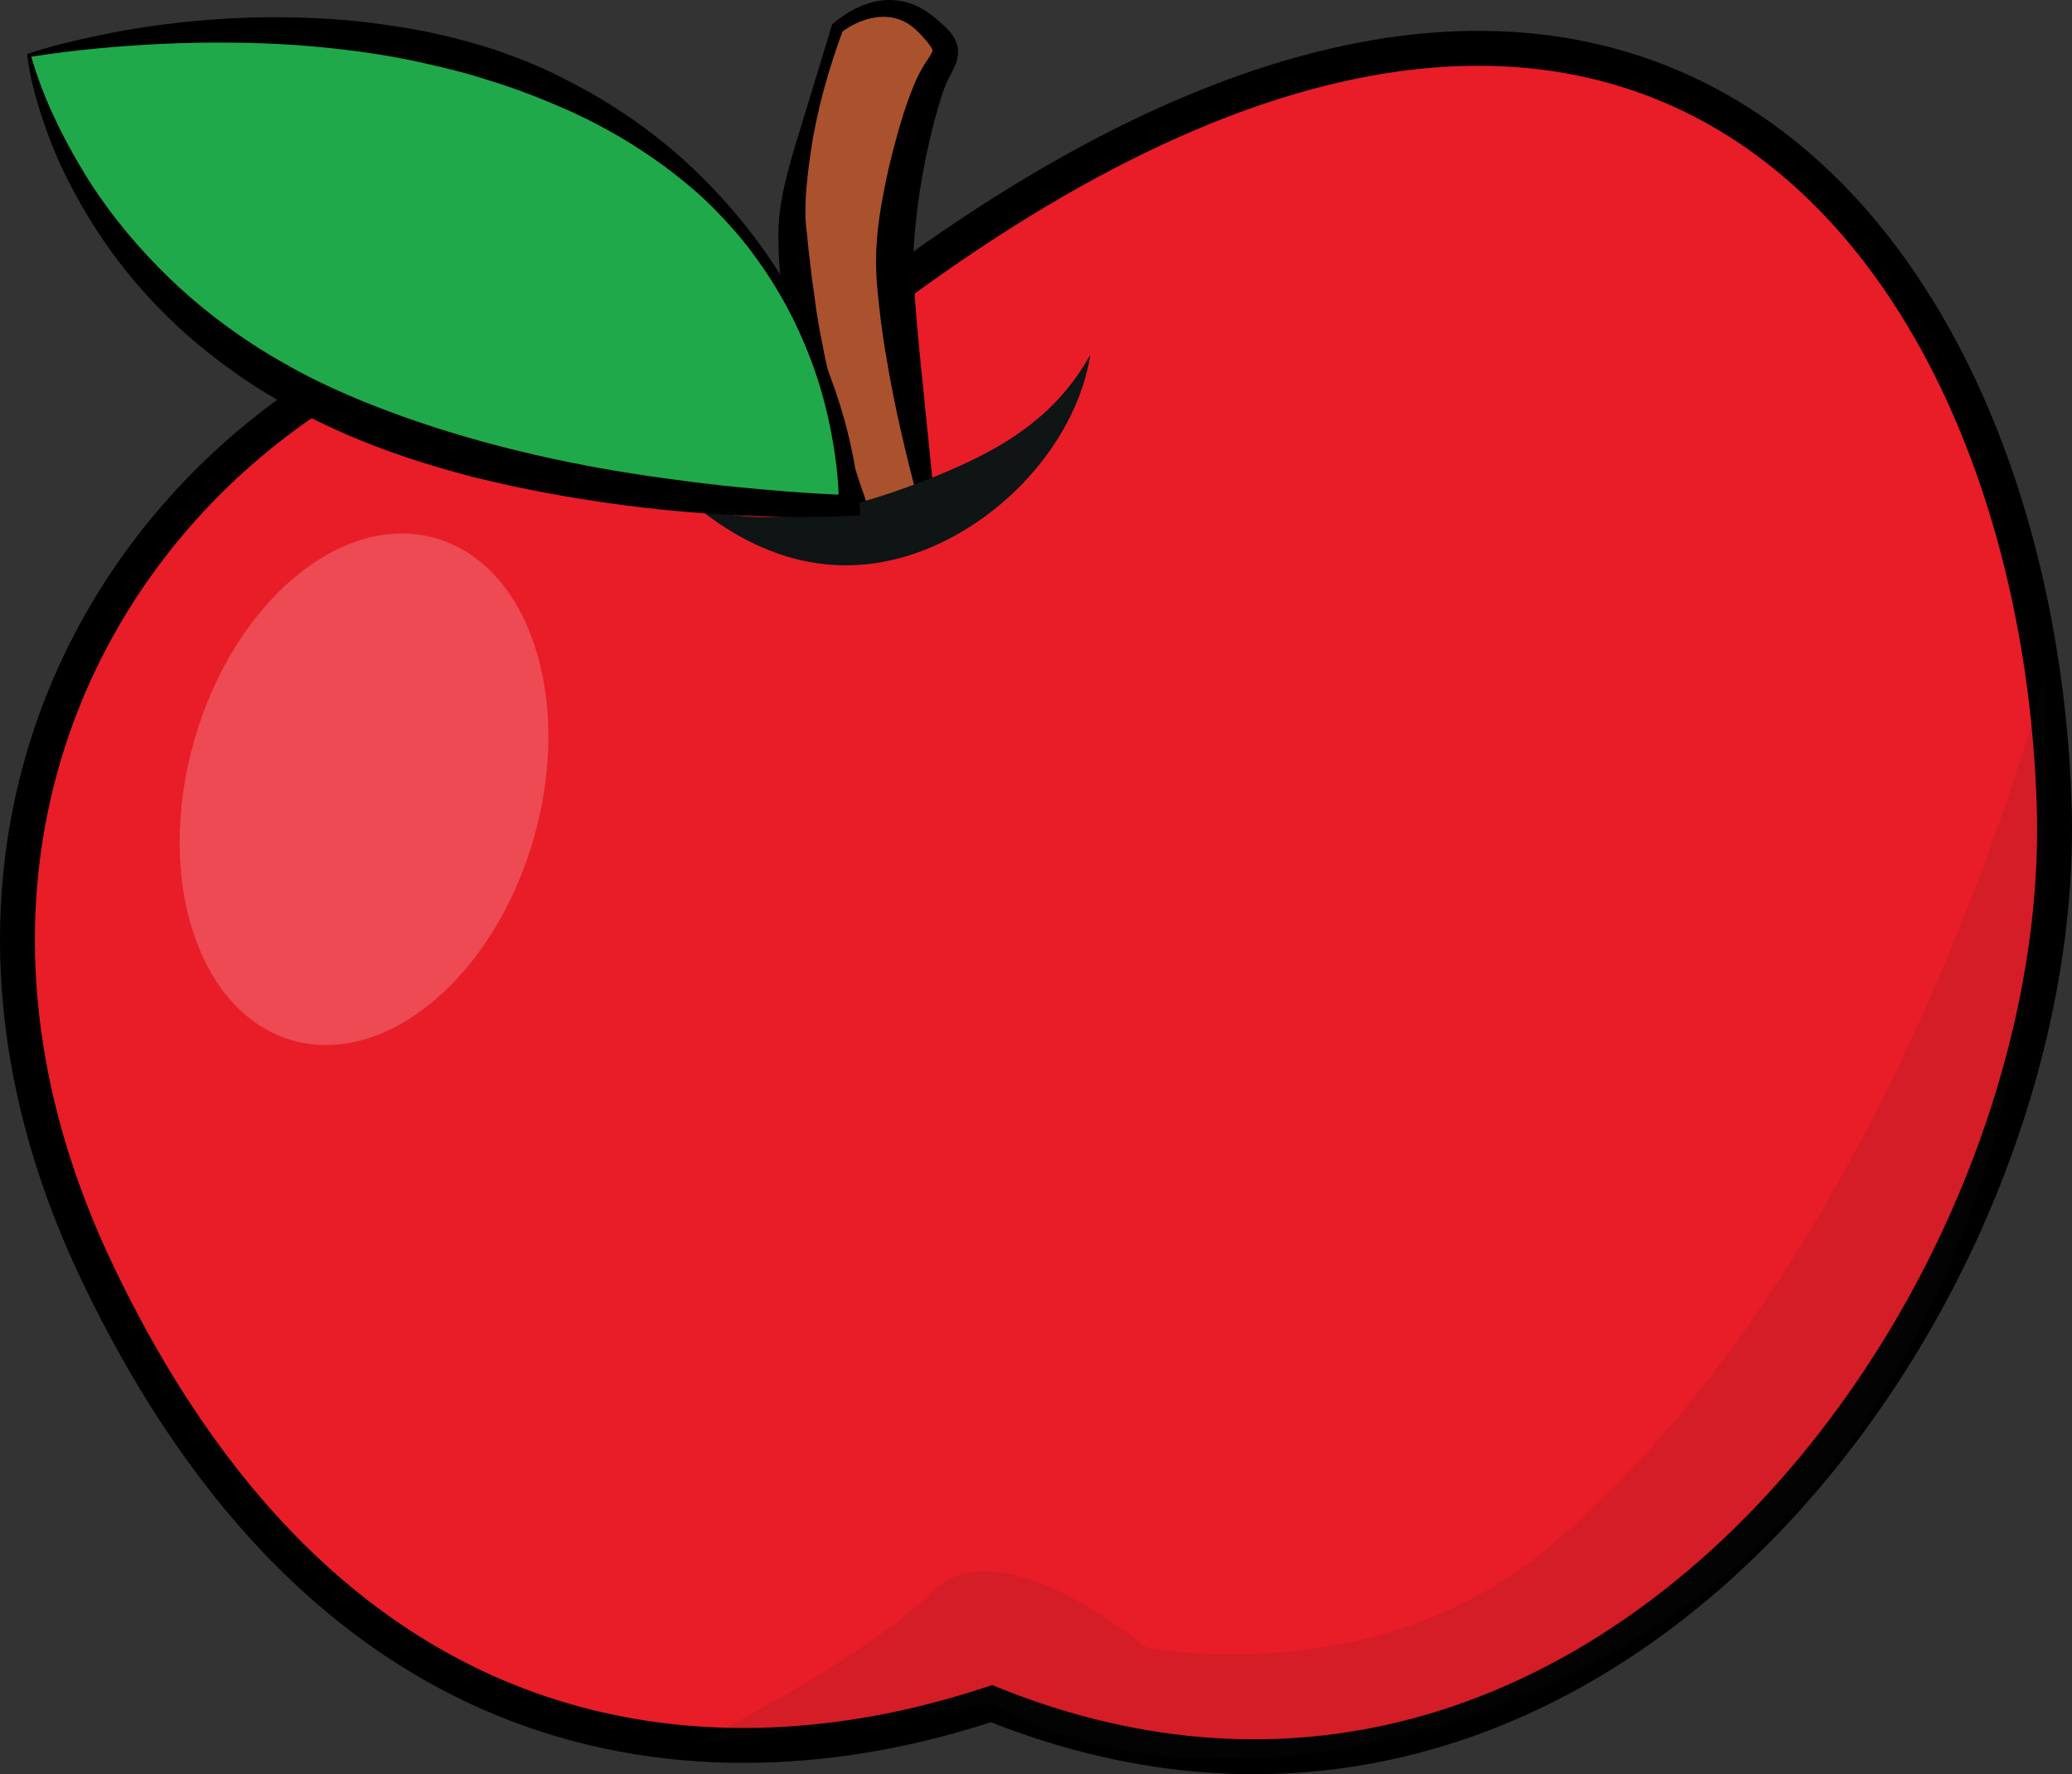 <?xml version="1.0" encoding="utf-8"?>
<!-- Generator: Adobe Illustrator 16.0.0, SVG Export Plug-In . SVG Version: 6.00 Build 0)  -->
<!DOCTYPE svg PUBLIC "-//W3C//DTD SVG 1.1//EN" "http://www.w3.org/Graphics/SVG/1.1/DTD/svg11.dtd">
<svg version="1.1" id="Layer_1" xmlns="http://www.w3.org/2000/svg" xmlns:xlink="http://www.w3.org/1999/xlink" x="0px" y="0px"
	 width="118.694px" height="101.616px" viewBox="0 0 118.694 101.616" enable-background="new 0 0 118.694 101.616"
	 xml:space="preserve">
<rect x="0" y="0" width="118.694" height="101.616" fill="#333333" stroke="none"/>
<path fill="#E81D28" stroke="#000000" stroke-width="2" stroke-miterlimit="10" d="M117.676,46.248
	c0.821,28.24-26.162,65.289-60.879,51.326c-7.125,2.34-34.617,10.074-51.208-24.652C-11.007,38.203,20.61,9.211,49.32,17.871
	C94.417-16.801,116.759,14.867,117.676,46.248z"/>
<g>
	<path fill="#AA522E" d="M49.73,29.348c-0.493-1.029-4.006-7.34-4.347-16.311C45.25,9.486,47.971,1.594,47.971,1.594
		s2.709-2.391,5.118-0.154c1.429,1.324,1.234,1.506,0.493,2.77c-0.743,1.26-2.145,6.365-2.321,10.166
		c-0.176,3.795,1.823,14.361,1.823,14.361L49.73,29.348z"/>
	<path d="M49.641,29.392c-1.403-1.977-2.496-4.188-3.319-6.488c-0.413-1.152-0.749-2.332-1.03-3.526
		c-0.252-1.199-0.492-2.407-0.592-3.632c-0.074-0.609-0.094-1.225-0.103-1.838c-0.009-0.322-0.016-0.581-0.001-0.953
		c0.028-0.307,0.034-0.584,0.091-0.924c0.087-0.667,0.212-1.254,0.359-1.856c0.143-0.599,0.311-1.185,0.484-1.767l2.114-6.926
		l0.025-0.086l0.072-0.061c0.595-0.506,1.233-0.884,1.979-1.136c0.738-0.243,1.599-0.282,2.389-0.014
		c0.807,0.252,1.443,0.804,1.979,1.3c0.261,0.284,0.635,0.549,0.783,1.26c0.071,0.744-0.243,1.139-0.381,1.463
		c-0.345,0.611-0.507,1.143-0.715,1.817c-0.188,0.651-0.363,1.318-0.521,1.989c-0.312,1.343-0.557,2.706-0.72,4.064
		c-0.073,0.68-0.149,1.357-0.188,2.025l-0.016,0.25l-0.004,0.095l-0.001,0.132l-0.004,0.53l0.035,0.979
		c0.049,1.367,0.208,2.757,0.326,4.152l0.85,8.408l0.05,0.502l-0.417,0.032c-1.14,0.087-2.272,0.206-3.418,0.261l-0.066,0.003
		L49.641,29.392z M49.794,29.226c1.064-0.342,2.139-0.626,3.208-0.938l-0.367,0.534c-0.727-2.75-1.396-5.51-1.854-8.326
		c-0.254-1.405-0.422-2.822-0.551-4.277c-0.03-0.371-0.037-0.768-0.047-1.137l0.008-0.53l0.002-0.132l0.007-0.171l0.019-0.278
		c0.042-0.742,0.135-1.469,0.261-2.188c0.245-1.438,0.571-2.846,0.968-4.237c0.2-0.696,0.412-1.39,0.673-2.077
		c0.239-0.664,0.591-1.46,1.012-2.041c0.195-0.281,0.289-0.531,0.29-0.508c0.045-0.004-0.102-0.288-0.305-0.519
		c-0.44-0.513-0.857-0.966-1.396-1.202c-0.532-0.246-1.153-0.297-1.775-0.164c-0.616,0.125-1.25,0.43-1.747,0.818l0.098-0.146
		c-0.824,2.235-1.492,4.553-1.841,6.909c-0.088,0.589-0.168,1.177-0.222,1.762c-0.06,0.579-0.1,1.183-0.096,1.712
		c-0.013,0.257,0.021,0.58,0.035,0.874c0.028,0.227,0.073,0.565,0.096,0.843c0.045,0.586,0.136,1.165,0.198,1.747
		c0.051,0.584,0.166,1.159,0.23,1.741c0.069,0.582,0.187,1.158,0.277,1.737c0.127,0.572,0.215,1.154,0.346,1.728
		c0.12,0.575,0.26,1.146,0.403,1.719C48.276,24.745,49.004,26.967,49.794,29.226z"/>
</g>
<path fill="#0E1514" d="M52.809,27.586c-4.307,1.652-8.914,2.799-12.958,1.402c3.752,3.055,8.174,4.396,13.015,2.545
	c4.839-1.857,8.842-6.438,9.594-11.221C60.383,24.055,57.113,25.932,52.809,27.586z"/>
<ellipse transform="matrix(0.962 0.274 -0.274 0.962 13.166 -3.984)" opacity="0.2" fill="#FFFFFF" cx="20.861" cy="45.189" rx="10.118" ry="14.95"/>
<g>
	<path fill="#20A94A" d="M1.661,3.166c0,0,16.047-4.179,29.612,1.725c17.371,7.561,17.371,24.061,17.371,24.061
		s-19.018,0.35-31.994-6.775C3.68,15.055,1.661,3.166,1.661,3.166z"/>
	<path d="M1.637,3.069c1.225-0.409,2.478-0.711,3.738-0.98c1.261-0.272,2.533-0.502,3.814-0.664C11.752,1.089,14.347,0.931,16.944,1
		c1.298,0.041,2.601,0.101,3.895,0.258s2.587,0.345,3.867,0.616c1.278,0.274,2.547,0.609,3.79,1.027
		c1.239,0.436,2.46,0.906,3.637,1.516c1.123,0.562,2.324,1.228,3.397,1.947c1.101,0.705,2.136,1.506,3.131,2.346
		c1.971,1.709,3.715,3.65,5.208,5.766c1.472,2.129,2.703,4.424,3.607,6.855c0.456,1.213,0.857,2.451,1.154,3.72
		c0.299,1.276,0.526,2.538,0.613,3.9l0.036,0.571l-0.625,0.027c-2.455,0.107-4.879,0.064-7.313-0.088
		c-2.433-0.137-4.859-0.395-7.273-0.764c-2.415-0.359-4.817-0.84-7.198-1.435c-2.37-0.632-4.722-1.384-6.992-2.364
		c-1.131-0.502-2.253-1.027-3.338-1.633c-0.592-0.311-1.061-0.61-1.595-0.924c-0.523-0.35-1.067-0.684-1.562-1.053
		c-2.032-1.431-3.893-3.106-5.507-4.985c-1.619-1.876-2.98-3.96-4.072-6.159c-0.552-1.098-1.003-2.242-1.39-3.402
		C2.035,5.579,1.716,4.4,1.562,3.183L1.552,3.097L1.637,3.069z M1.793,3.249c0.655,2.27,1.687,4.414,2.887,6.418
		c1.215,2.043,2.698,3.906,4.343,5.588c1.641,1.687,3.476,3.172,5.438,4.451c0.487,0.333,0.988,0.608,1.48,0.911
		c0.516,0.279,1.072,0.619,1.559,0.854c1.036,0.548,2.114,1.023,3.201,1.477c4.364,1.781,8.984,3.015,13.68,3.865
		c2.35,0.416,4.72,0.742,7.1,1.008c2.377,0.242,4.78,0.451,7.154,0.531l-0.589,0.599c0.015-1.196-0.131-2.478-0.344-3.708
		c-0.217-1.238-0.513-2.47-0.911-3.669c-0.792-2.399-1.948-4.687-3.432-6.735c-0.729-1.035-1.571-1.984-2.455-2.885
		c-0.885-0.901-1.867-1.698-2.872-2.453c-1.021-0.736-2.072-1.425-3.175-2.023c-0.547-0.31-1.101-0.598-1.662-0.855
		c-0.543-0.276-1.138-0.521-1.73-0.77c-1.143-0.474-2.318-0.914-3.515-1.266c-1.185-0.395-2.402-0.684-3.621-0.964
		c-2.442-0.553-4.941-0.866-7.455-1.048c-2.517-0.162-5.049-0.178-7.586-0.062C6.788,2.634,4.281,2.855,1.793,3.249z"/>
</g>
<path opacity="0.1" fill="#231F20" d="M39.851,99.868c0,0,9.723-4.876,13.58-8.732c3.854-3.858,12.207,3.215,12.207,3.215
	s13.037,2.688,23.139-5.785c19.923-16.711,28.302-49.57,28.302-49.57s3.819,43.324-28.314,57.463
	c-20.284,8.926-31.967,1.116-31.967,1.116L39.851,99.868z"/>
</svg>
